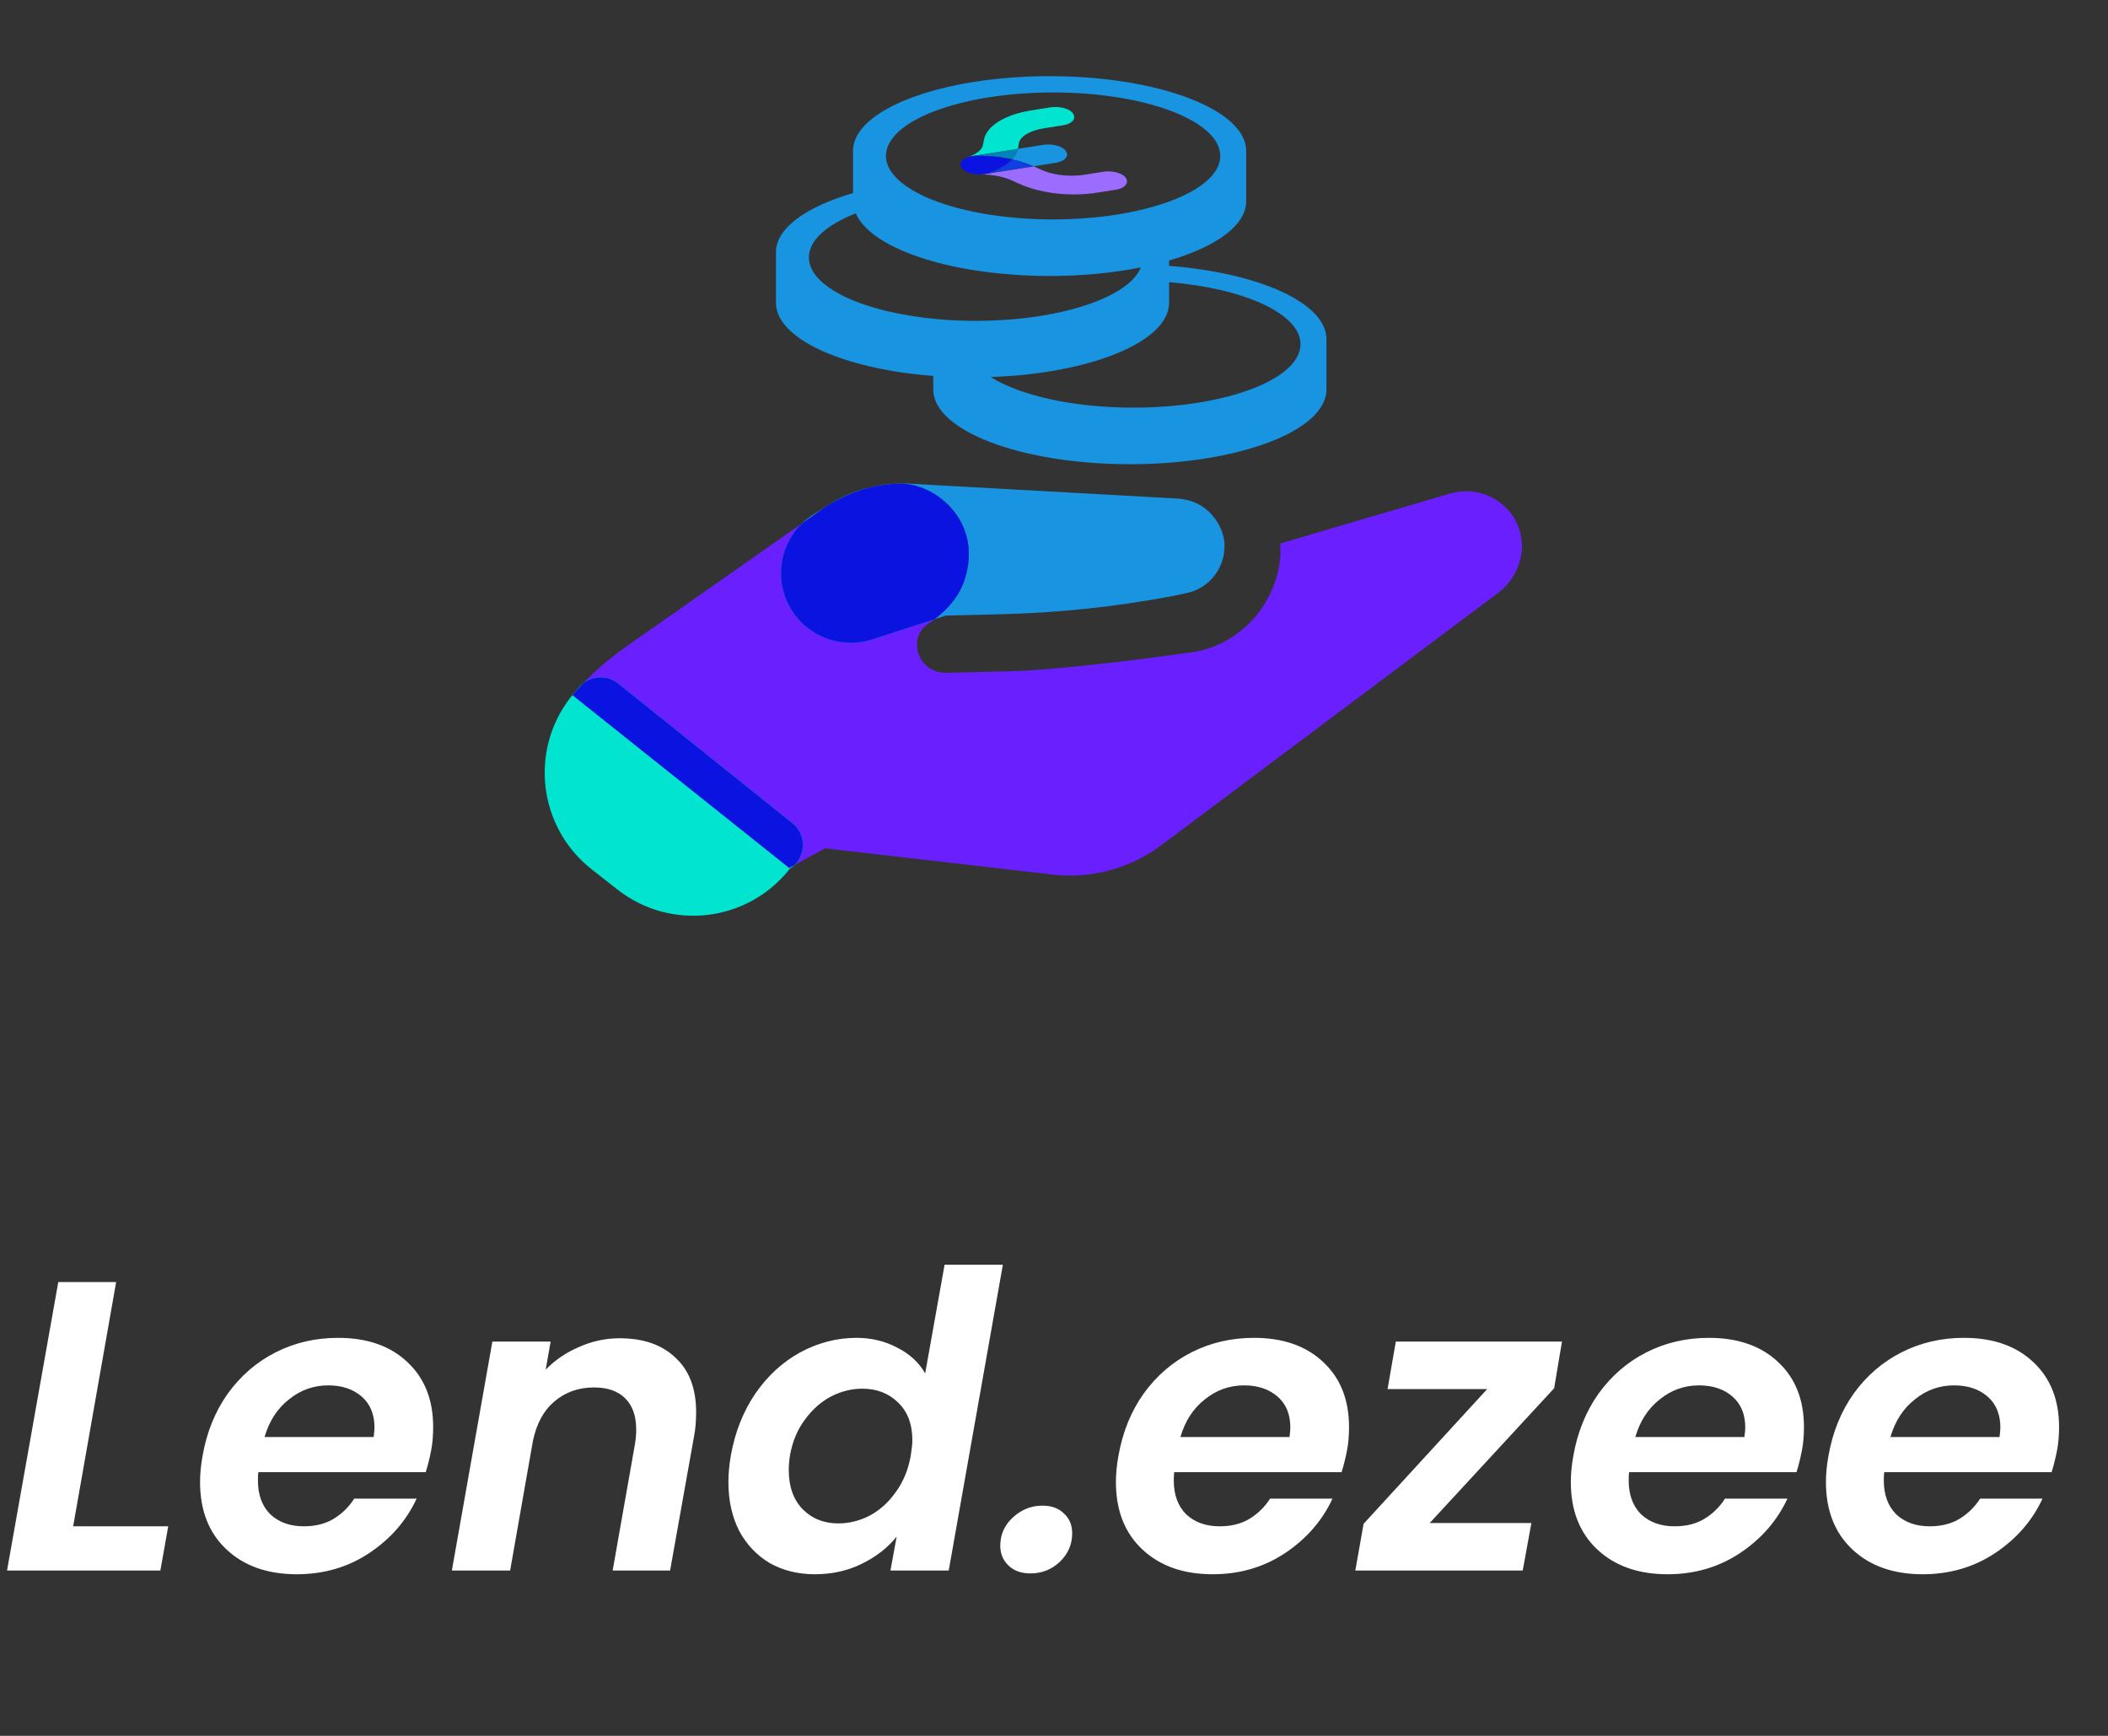 <svg width="51" height="42" viewBox="0 0 51 42" fill="none" xmlns="http://www.w3.org/2000/svg">
<rect x="0" y="0" width="51" height="42" fill="#333333" stroke="none"/>
<path d="M1.77 36.93H4.07L3.88 38H0.17L1.41 31.02H2.81L1.77 36.93ZM8.18 32.37C8.887 32.37 9.447 32.567 9.86 32.96C10.273 33.347 10.48 33.87 10.48 34.53C10.48 34.743 10.463 34.933 10.43 35.1C10.39 35.3 10.347 35.473 10.3 35.62H6.25C6.243 35.667 6.24 35.733 6.24 35.82C6.24 36.167 6.34 36.44 6.54 36.64C6.747 36.833 7.017 36.93 7.35 36.93C7.63 36.93 7.87 36.87 8.07 36.75C8.277 36.623 8.443 36.46 8.57 36.26H10.08C9.833 36.793 9.45 37.233 8.93 37.58C8.417 37.92 7.833 38.09 7.18 38.09C6.473 38.09 5.907 37.89 5.48 37.49C5.053 37.09 4.84 36.547 4.84 35.86C4.84 35.66 4.86 35.45 4.9 35.23C5 34.657 5.203 34.153 5.51 33.72C5.823 33.287 6.21 32.953 6.67 32.72C7.13 32.487 7.633 32.37 8.18 32.37ZM9.04 34.77C9.053 34.663 9.06 34.587 9.06 34.54C9.06 34.22 8.957 33.97 8.75 33.79C8.543 33.61 8.273 33.52 7.94 33.52C7.587 33.52 7.27 33.633 6.99 33.86C6.71 34.08 6.513 34.383 6.4 34.77H9.04ZM14.992 32.38C15.565 32.38 16.015 32.537 16.342 32.85C16.675 33.157 16.842 33.597 16.842 34.17C16.842 34.383 16.825 34.577 16.792 34.75L16.212 38H14.822L15.362 34.94C15.382 34.82 15.392 34.703 15.392 34.59C15.392 34.257 15.302 34.003 15.122 33.83C14.948 33.657 14.698 33.57 14.372 33.57C13.998 33.57 13.678 33.683 13.412 33.91C13.152 34.13 12.978 34.45 12.892 34.87L12.342 38H10.932L11.912 32.46H13.322L13.202 33.14C13.428 32.907 13.698 32.723 14.012 32.59C14.325 32.45 14.652 32.38 14.992 32.38ZM17.683 35.21C17.783 34.65 17.98 34.153 18.273 33.72C18.573 33.287 18.936 32.953 19.363 32.72C19.796 32.487 20.25 32.37 20.723 32.37C21.083 32.37 21.413 32.45 21.713 32.61C22.013 32.763 22.236 32.97 22.383 33.23L22.853 30.6H24.263L22.953 38H21.543L21.693 37.18C21.473 37.453 21.19 37.673 20.843 37.84C20.503 38.007 20.126 38.09 19.713 38.09C19.306 38.09 18.943 38 18.623 37.82C18.31 37.633 18.063 37.373 17.883 37.04C17.71 36.7 17.623 36.307 17.623 35.86C17.623 35.653 17.643 35.437 17.683 35.21ZM22.033 35.23C22.06 35.057 22.073 34.93 22.073 34.85C22.073 34.457 21.956 34.15 21.723 33.93C21.496 33.71 21.21 33.6 20.863 33.6C20.603 33.6 20.35 33.663 20.103 33.79C19.863 33.917 19.653 34.103 19.473 34.35C19.293 34.59 19.173 34.877 19.113 35.21C19.093 35.337 19.083 35.457 19.083 35.57C19.083 35.97 19.196 36.287 19.423 36.52C19.65 36.747 19.936 36.86 20.283 36.86C20.543 36.86 20.796 36.797 21.043 36.67C21.29 36.537 21.5 36.347 21.673 36.1C21.853 35.853 21.973 35.563 22.033 35.23ZM24.93 38.07C24.71 38.07 24.534 38.007 24.4 37.88C24.267 37.753 24.2 37.593 24.2 37.4C24.2 37.133 24.3 36.907 24.5 36.72C24.707 36.527 24.947 36.43 25.22 36.43C25.44 36.43 25.614 36.493 25.74 36.62C25.874 36.74 25.94 36.9 25.94 37.1C25.94 37.367 25.84 37.597 25.64 37.79C25.44 37.977 25.204 38.07 24.93 38.07ZM30.338 32.37C31.045 32.37 31.605 32.567 32.018 32.96C32.431 33.347 32.638 33.87 32.638 34.53C32.638 34.743 32.621 34.933 32.588 35.1C32.548 35.3 32.505 35.473 32.458 35.62H28.408C28.401 35.667 28.398 35.733 28.398 35.82C28.398 36.167 28.498 36.44 28.698 36.64C28.905 36.833 29.175 36.93 29.508 36.93C29.788 36.93 30.028 36.87 30.228 36.75C30.435 36.623 30.601 36.46 30.728 36.26H32.238C31.991 36.793 31.608 37.233 31.088 37.58C30.575 37.92 29.991 38.09 29.338 38.09C28.631 38.09 28.065 37.89 27.638 37.49C27.211 37.09 26.998 36.547 26.998 35.86C26.998 35.66 27.018 35.45 27.058 35.23C27.158 34.657 27.361 34.153 27.668 33.72C27.981 33.287 28.368 32.953 28.828 32.72C29.288 32.487 29.791 32.37 30.338 32.37ZM31.198 34.77C31.211 34.663 31.218 34.587 31.218 34.54C31.218 34.22 31.115 33.97 30.908 33.79C30.701 33.61 30.431 33.52 30.098 33.52C29.745 33.52 29.428 33.633 29.148 33.86C28.868 34.08 28.671 34.383 28.558 34.77H31.198ZM34.59 36.85H37.05L36.84 38H32.79L32.99 36.87L35.98 33.61H33.57L33.77 32.46H37.79L37.6 33.59L34.59 36.85ZM41.344 32.37C42.051 32.37 42.611 32.567 43.024 32.96C43.437 33.347 43.644 33.87 43.644 34.53C43.644 34.743 43.627 34.933 43.594 35.1C43.554 35.3 43.511 35.473 43.464 35.62H39.414C39.407 35.667 39.404 35.733 39.404 35.82C39.404 36.167 39.504 36.44 39.704 36.64C39.911 36.833 40.181 36.93 40.514 36.93C40.794 36.93 41.034 36.87 41.234 36.75C41.441 36.623 41.607 36.46 41.734 36.26H43.244C42.997 36.793 42.614 37.233 42.094 37.58C41.581 37.92 40.997 38.09 40.344 38.09C39.637 38.09 39.071 37.89 38.644 37.49C38.217 37.09 38.004 36.547 38.004 35.86C38.004 35.66 38.024 35.45 38.064 35.23C38.164 34.657 38.367 34.153 38.674 33.72C38.987 33.287 39.374 32.953 39.834 32.72C40.294 32.487 40.797 32.37 41.344 32.37ZM42.204 34.77C42.217 34.663 42.224 34.587 42.224 34.54C42.224 34.22 42.121 33.97 41.914 33.79C41.707 33.61 41.437 33.52 41.104 33.52C40.751 33.52 40.434 33.633 40.154 33.86C39.874 34.08 39.677 34.383 39.564 34.77H42.204ZM47.516 32.37C48.222 32.37 48.782 32.567 49.196 32.96C49.609 33.347 49.816 33.87 49.816 34.53C49.816 34.743 49.799 34.933 49.766 35.1C49.726 35.3 49.682 35.473 49.636 35.62H45.586C45.579 35.667 45.576 35.733 45.576 35.82C45.576 36.167 45.676 36.44 45.876 36.64C46.082 36.833 46.352 36.93 46.686 36.93C46.966 36.93 47.206 36.87 47.406 36.75C47.612 36.623 47.779 36.46 47.906 36.26H49.416C49.169 36.793 48.786 37.233 48.266 37.58C47.752 37.92 47.169 38.09 46.516 38.09C45.809 38.09 45.242 37.89 44.816 37.49C44.389 37.09 44.176 36.547 44.176 35.86C44.176 35.66 44.196 35.45 44.236 35.23C44.336 34.657 44.539 34.153 44.846 33.72C45.159 33.287 45.546 32.953 46.006 32.72C46.466 32.487 46.969 32.37 47.516 32.37ZM48.376 34.77C48.389 34.663 48.396 34.587 48.396 34.54C48.396 34.22 48.292 33.97 48.086 33.79C47.879 33.61 47.609 33.52 47.276 33.52C46.922 33.52 46.606 33.633 46.326 33.86C46.046 34.08 45.849 34.383 45.736 34.77H48.376Z" fill="white"/>
<path d="M14.014 16.627L13.899 16.762C13.965 16.687 14.033 16.613 14.102 16.541C14.07 16.567 14.041 16.595 14.014 16.627Z" fill="#00E4D0"/>
<path d="M13.85 16.819L13.809 16.866C12.799 18.158 13.026 20.023 14.316 21.035C14.521 21.196 14.729 21.359 14.934 21.52C16.22 22.532 18.08 22.314 19.098 21.034L19.108 21.021C19.15 20.995 19.186 20.965 19.22 20.932L19.095 21.002L13.85 16.819Z" fill="#00E4D0"/>
<path d="M23.345 14.003C23.22 14.403 22.946 14.729 22.612 14.981L22.878 14.895L24.112 14.865C25.557 14.835 27.003 14.684 28.417 14.413L28.688 14.353C29.2 14.263 29.591 13.811 29.621 13.299C29.651 12.998 29.531 12.697 29.32 12.456C29.109 12.215 28.838 12.094 28.507 12.064L22.004 11.703C21.923 11.699 21.843 11.699 21.762 11.701C21.787 11.701 21.812 11.701 21.836 11.702C22.684 11.735 23.768 12.645 23.345 14.003Z" fill="#1894E1"/>
<path d="M20.006 12.243C20.141 12.156 20.545 11.916 21.073 11.787C20.696 11.872 20.334 12.023 20.006 12.243Z" fill="#1894E1"/>
<path d="M19.7 12.434C19.59 12.501 19.492 12.578 19.404 12.663L19.956 12.276L19.7 12.434Z" fill="#1894E1"/>
<path d="M36.486 12.336C36.124 11.945 35.583 11.794 35.071 11.945H35.071L30.977 13.149V13.45C30.886 14.594 30.043 15.558 28.929 15.768C28.929 15.768 25.648 16.25 24.112 16.25L22.877 16.28C22.486 16.28 22.185 15.979 22.185 15.587C22.185 15.353 22.309 15.189 22.483 15.072C22.527 15.043 22.569 15.012 22.611 14.981L21.098 15.47C20.431 15.685 19.701 15.466 19.264 14.917C18.713 14.227 18.8 13.251 19.405 12.663L15.13 15.659C14.76 15.919 14.415 16.215 14.102 16.541C14.345 16.342 14.701 16.334 14.954 16.537L19.172 19.918C19.497 20.179 19.505 20.656 19.22 20.932L19.958 20.525L25.438 21.157C26.401 21.277 27.364 21.006 28.117 20.434L36.275 14.323C36.576 14.082 36.757 13.751 36.817 13.36C36.847 12.968 36.727 12.607 36.486 12.336Z" fill="#6A20FE"/>
<path d="M13.848 16.818L13.85 16.819L13.899 16.762C13.882 16.781 13.864 16.799 13.848 16.818Z" fill="#6A20FE"/>
<path d="M19.957 12.276C19.973 12.264 19.99 12.254 20.006 12.243C19.974 12.263 19.957 12.276 19.957 12.276Z" fill="#6A20FE"/>
<path d="M21.073 11.786C21.299 11.735 21.53 11.707 21.763 11.702C21.519 11.7 21.286 11.734 21.073 11.786Z" fill="#6A20FE"/>
<path d="M19.171 19.918L14.954 16.537C14.701 16.334 14.345 16.343 14.102 16.541C14.033 16.613 13.965 16.687 13.899 16.762L13.85 16.819L19.095 21.001L19.219 20.932C19.505 20.657 19.497 20.179 19.171 19.918Z" fill="#00E4D0"/>
<path d="M19.171 19.918L14.954 16.537C14.701 16.334 14.345 16.343 14.102 16.541C14.033 16.613 13.965 16.687 13.899 16.762L13.85 16.819L19.095 21.001L19.219 20.932C19.505 20.657 19.497 20.179 19.171 19.918Z" fill="#0A13E0"/>
<path d="M19.264 14.918C19.701 15.466 20.431 15.686 21.098 15.471L22.611 14.982C22.947 14.73 23.221 14.404 23.345 14.003C23.768 12.645 22.684 11.735 21.837 11.704C21.812 11.703 21.787 11.703 21.763 11.702C21.53 11.708 21.299 11.735 21.073 11.787C20.545 11.916 20.141 12.156 20.006 12.243C19.99 12.254 19.973 12.265 19.957 12.276L19.405 12.663C18.799 13.252 18.713 14.227 19.264 14.918Z" fill="#1894E1"/>
<path d="M19.264 14.918C19.701 15.466 20.431 15.686 21.098 15.471L22.611 14.982C22.947 14.73 23.221 14.404 23.345 14.003C23.768 12.645 22.684 11.735 21.837 11.704C21.812 11.703 21.787 11.703 21.763 11.702C21.53 11.708 21.299 11.735 21.073 11.787C20.545 11.916 20.141 12.156 20.006 12.243C19.99 12.254 19.973 12.265 19.957 12.276L19.405 12.663C18.799 13.252 18.713 14.227 19.264 14.918Z" fill="#0A13E0"/>
<path d="M28.285 6.433C28.285 6.387 28.285 6.344 28.285 6.303C29.417 5.973 30.149 5.455 30.149 4.871C30.149 4.657 30.149 3.864 30.149 3.649C30.149 2.652 28.02 1.843 25.394 1.843C22.767 1.843 20.638 2.652 20.638 3.649C20.638 3.82 20.638 4.351 20.638 4.672C19.506 5.002 18.773 5.52 18.773 6.104C18.773 6.319 18.773 7.111 18.773 7.326C18.773 8.2 20.408 8.929 22.579 9.096C22.579 9.237 22.579 9.36 22.579 9.426C22.579 10.423 24.709 11.232 27.335 11.232C29.962 11.232 32.091 10.423 32.091 9.426C32.091 9.211 32.091 8.419 32.091 8.204C32.091 7.33 30.457 6.601 28.285 6.433ZM21.434 3.773C21.434 2.925 23.245 2.237 25.478 2.237C27.712 2.237 29.522 2.925 29.522 3.773C29.522 4.343 28.703 4.839 27.489 5.104C27.242 5.158 26.979 5.203 26.702 5.237C26.315 5.283 25.904 5.309 25.478 5.309C24.239 5.309 23.131 5.097 22.389 4.764C22.159 4.66 21.966 4.545 21.814 4.42C21.573 4.224 21.434 4.005 21.434 3.773ZM19.57 6.228C19.57 5.813 20.004 5.438 20.705 5.162C21.044 5.954 22.735 6.574 24.853 6.665C25.031 6.673 25.211 6.678 25.394 6.678C26.192 6.678 26.943 6.602 27.603 6.47C27.556 6.582 27.479 6.69 27.373 6.793C26.786 7.356 25.349 7.755 23.662 7.763C23.646 7.763 23.631 7.764 23.614 7.764C23.318 7.764 23.031 7.751 22.753 7.728C20.933 7.578 19.57 6.963 19.57 6.228ZM27.42 9.863C25.955 9.863 24.676 9.566 23.967 9.123C26.388 9.039 28.285 8.267 28.285 7.325C28.285 7.234 28.285 7.038 28.285 6.827C30.102 6.978 31.464 7.592 31.464 8.327C31.464 9.176 29.653 9.863 27.42 9.863Z" fill="#1894E1"/>
<path d="M25.951 2.732C25.881 2.646 25.714 2.589 25.535 2.589C25.493 2.589 25.452 2.592 25.413 2.598L24.956 2.67C24.302 2.774 23.859 3.053 23.802 3.397L23.785 3.495C23.765 3.618 23.632 3.728 23.42 3.8C23.406 3.805 23.392 3.81 23.38 3.816C23.395 3.809 23.412 3.803 23.43 3.798C23.433 3.797 23.437 3.796 23.441 3.795C23.454 3.791 23.467 3.788 23.481 3.786C23.487 3.784 23.493 3.783 23.499 3.782C23.504 3.781 23.509 3.78 23.514 3.779L23.541 3.775L23.606 3.764L24.58 3.61L24.603 3.606L24.625 3.603C24.628 3.591 24.632 3.579 24.634 3.566L24.65 3.467C24.678 3.301 24.916 3.159 25.258 3.104L25.715 3.032C25.855 3.01 25.952 2.953 25.982 2.876C25.998 2.828 25.988 2.777 25.951 2.732Z" fill="#00E4D0"/>
<path d="M27.228 4.29C27.158 4.204 26.991 4.147 26.812 4.147C26.77 4.147 26.729 4.15 26.69 4.156L26.233 4.228C26.135 4.244 26.032 4.251 25.926 4.251C25.654 4.251 25.391 4.2 25.185 4.105L25.03 4.034C25.023 4.03 25.014 4.027 25.006 4.024L24.966 4.03L24.927 4.036L23.956 4.19L23.866 4.204L23.815 4.213C23.813 4.213 23.811 4.213 23.81 4.213C23.798 4.215 23.786 4.216 23.774 4.217C23.767 4.218 23.76 4.219 23.753 4.22C23.734 4.221 23.714 4.222 23.694 4.222H23.694H23.693C23.683 4.222 23.674 4.221 23.664 4.221C23.652 4.221 23.639 4.221 23.627 4.22C23.651 4.222 23.674 4.223 23.699 4.223H23.713L23.747 4.222C24.019 4.222 24.282 4.274 24.488 4.369L24.643 4.44C25.017 4.611 25.492 4.705 25.982 4.705C26.171 4.705 26.357 4.691 26.534 4.663L26.991 4.591C27.131 4.569 27.228 4.512 27.257 4.435C27.275 4.386 27.265 4.335 27.228 4.29Z" fill="#9C6CFE"/>
<path d="M25.777 3.639C25.707 3.553 25.54 3.496 25.361 3.496C25.32 3.496 25.279 3.498 25.239 3.505L24.625 3.602C24.623 3.609 24.621 3.617 24.619 3.624C24.616 3.632 24.614 3.639 24.612 3.647C24.586 3.72 24.543 3.79 24.483 3.855C24.642 3.89 24.793 3.936 24.932 3.993C24.945 3.998 24.957 4.003 24.969 4.008C24.982 4.014 24.994 4.018 25.006 4.024L25.541 3.939C25.68 3.917 25.777 3.86 25.807 3.783C25.825 3.735 25.814 3.684 25.777 3.639Z" fill="#1894E1"/>
<path d="M24.602 3.606L24.579 3.61L23.605 3.764C23.601 3.767 23.597 3.769 23.593 3.772C23.601 3.771 23.608 3.77 23.616 3.77C23.641 3.77 23.666 3.77 23.69 3.77C23.695 3.77 23.7 3.77 23.704 3.77C23.744 3.77 23.783 3.772 23.822 3.773C24.033 3.78 24.239 3.805 24.434 3.845C24.442 3.846 24.449 3.848 24.457 3.85C24.466 3.852 24.474 3.854 24.483 3.856C24.543 3.791 24.586 3.722 24.611 3.648C24.613 3.64 24.616 3.633 24.618 3.626C24.621 3.618 24.623 3.611 24.624 3.604L24.602 3.606Z" fill="#0084B8"/>
<path d="M24.968 4.009C24.956 4.003 24.944 3.998 24.931 3.993C24.793 3.937 24.642 3.891 24.483 3.855C24.477 3.861 24.472 3.867 24.466 3.873C24.46 3.878 24.454 3.885 24.448 3.89C24.354 3.982 24.225 4.062 24.067 4.13C24.038 4.142 24.009 4.154 23.978 4.165C23.958 4.172 23.937 4.179 23.916 4.187C23.929 4.188 23.943 4.189 23.956 4.19L24.927 4.036L24.965 4.03L25.005 4.023C24.993 4.019 24.981 4.013 24.968 4.009Z" fill="#0F3FE0"/>
<path d="M24.457 3.849C24.45 3.848 24.442 3.846 24.434 3.844C24.239 3.804 24.033 3.779 23.822 3.772C23.783 3.77 23.744 3.769 23.705 3.769C23.7 3.769 23.695 3.768 23.691 3.768C23.666 3.768 23.642 3.769 23.617 3.769C23.609 3.769 23.601 3.77 23.593 3.77C23.597 3.768 23.601 3.766 23.606 3.763L23.54 3.774L23.513 3.778C23.508 3.779 23.503 3.78 23.498 3.781C23.492 3.782 23.486 3.783 23.48 3.784C23.466 3.787 23.453 3.791 23.44 3.794C23.436 3.795 23.433 3.796 23.429 3.797C23.411 3.802 23.395 3.808 23.379 3.815C23.374 3.817 23.369 3.819 23.364 3.822C23.358 3.824 23.354 3.827 23.349 3.829C23.342 3.833 23.335 3.838 23.328 3.841C23.326 3.843 23.324 3.844 23.323 3.845C23.315 3.851 23.307 3.856 23.3 3.862C23.3 3.862 23.299 3.863 23.299 3.863C23.298 3.864 23.298 3.864 23.298 3.864C23.288 3.872 23.28 3.88 23.273 3.888C23.272 3.89 23.27 3.892 23.269 3.894C23.267 3.896 23.265 3.899 23.264 3.9C23.261 3.905 23.259 3.909 23.256 3.913C23.254 3.917 23.252 3.92 23.251 3.923C23.251 3.924 23.25 3.924 23.25 3.924C23.25 3.925 23.25 3.927 23.249 3.929C23.248 3.93 23.247 3.932 23.247 3.933C23.246 3.934 23.246 3.936 23.246 3.936C23.245 3.939 23.244 3.941 23.243 3.944C23.243 3.944 23.243 3.944 23.243 3.945C23.241 3.95 23.24 3.956 23.239 3.961C23.239 3.962 23.239 3.963 23.239 3.964C23.239 3.966 23.238 3.968 23.238 3.969C23.238 3.969 23.238 3.969 23.238 3.97C23.238 3.973 23.238 3.977 23.238 3.982C23.238 3.982 23.238 3.982 23.238 3.983C23.238 3.99 23.239 3.997 23.24 4.005C23.24 4.006 23.241 4.006 23.241 4.007C23.243 4.018 23.247 4.03 23.253 4.042C23.253 4.043 23.253 4.043 23.253 4.043C23.259 4.054 23.266 4.065 23.275 4.077C23.275 4.077 23.275 4.077 23.276 4.077C23.276 4.077 23.276 4.077 23.276 4.077C23.278 4.08 23.282 4.083 23.285 4.087C23.288 4.09 23.29 4.092 23.293 4.095C23.294 4.095 23.295 4.096 23.296 4.097C23.307 4.108 23.32 4.118 23.334 4.128C23.334 4.128 23.335 4.128 23.335 4.129C23.35 4.139 23.366 4.148 23.384 4.157C23.386 4.158 23.389 4.16 23.391 4.161C23.399 4.164 23.409 4.168 23.418 4.171C23.426 4.175 23.434 4.178 23.444 4.182C23.448 4.183 23.453 4.184 23.457 4.186C23.472 4.19 23.486 4.195 23.502 4.198C23.505 4.199 23.508 4.199 23.512 4.2C23.528 4.204 23.545 4.207 23.563 4.21C23.577 4.212 23.592 4.214 23.606 4.215C23.613 4.216 23.619 4.217 23.626 4.218C23.638 4.219 23.65 4.219 23.663 4.219C23.673 4.22 23.683 4.22 23.693 4.22H23.693H23.694C23.714 4.22 23.733 4.219 23.753 4.218C23.76 4.217 23.767 4.216 23.773 4.215C23.785 4.214 23.797 4.213 23.809 4.211C23.811 4.211 23.812 4.211 23.814 4.211L23.865 4.202L23.955 4.188C23.942 4.187 23.929 4.186 23.916 4.185C23.937 4.178 23.958 4.171 23.978 4.163C24.008 4.152 24.038 4.14 24.067 4.128C24.225 4.061 24.353 3.98 24.448 3.889C24.454 3.883 24.46 3.877 24.465 3.871C24.471 3.865 24.476 3.86 24.482 3.853C24.474 3.853 24.466 3.851 24.457 3.849ZM23.301 3.924C23.302 3.923 23.302 3.922 23.303 3.921C23.302 3.922 23.302 3.923 23.301 3.924ZM23.349 3.854C23.338 3.861 23.328 3.868 23.319 3.875C23.328 3.868 23.338 3.861 23.349 3.854ZM23.388 3.858C23.39 3.857 23.391 3.856 23.393 3.856C23.391 3.856 23.39 3.857 23.388 3.858ZM23.385 3.859C23.384 3.859 23.384 3.86 23.384 3.86C23.381 3.861 23.377 3.863 23.374 3.864C23.378 3.863 23.381 3.861 23.385 3.859ZM23.264 3.951C23.266 3.946 23.268 3.941 23.27 3.936C23.268 3.941 23.266 3.946 23.264 3.951ZM23.298 3.928C23.298 3.928 23.298 3.927 23.299 3.927C23.299 3.926 23.299 3.926 23.299 3.925C23.299 3.926 23.299 3.927 23.298 3.928ZM23.401 3.852C23.403 3.852 23.405 3.851 23.407 3.85C23.405 3.851 23.403 3.852 23.401 3.852ZM23.42 3.845C23.426 3.842 23.433 3.84 23.44 3.839C23.433 3.84 23.426 3.842 23.42 3.845Z" fill="#0A13E0"/>
</svg>
